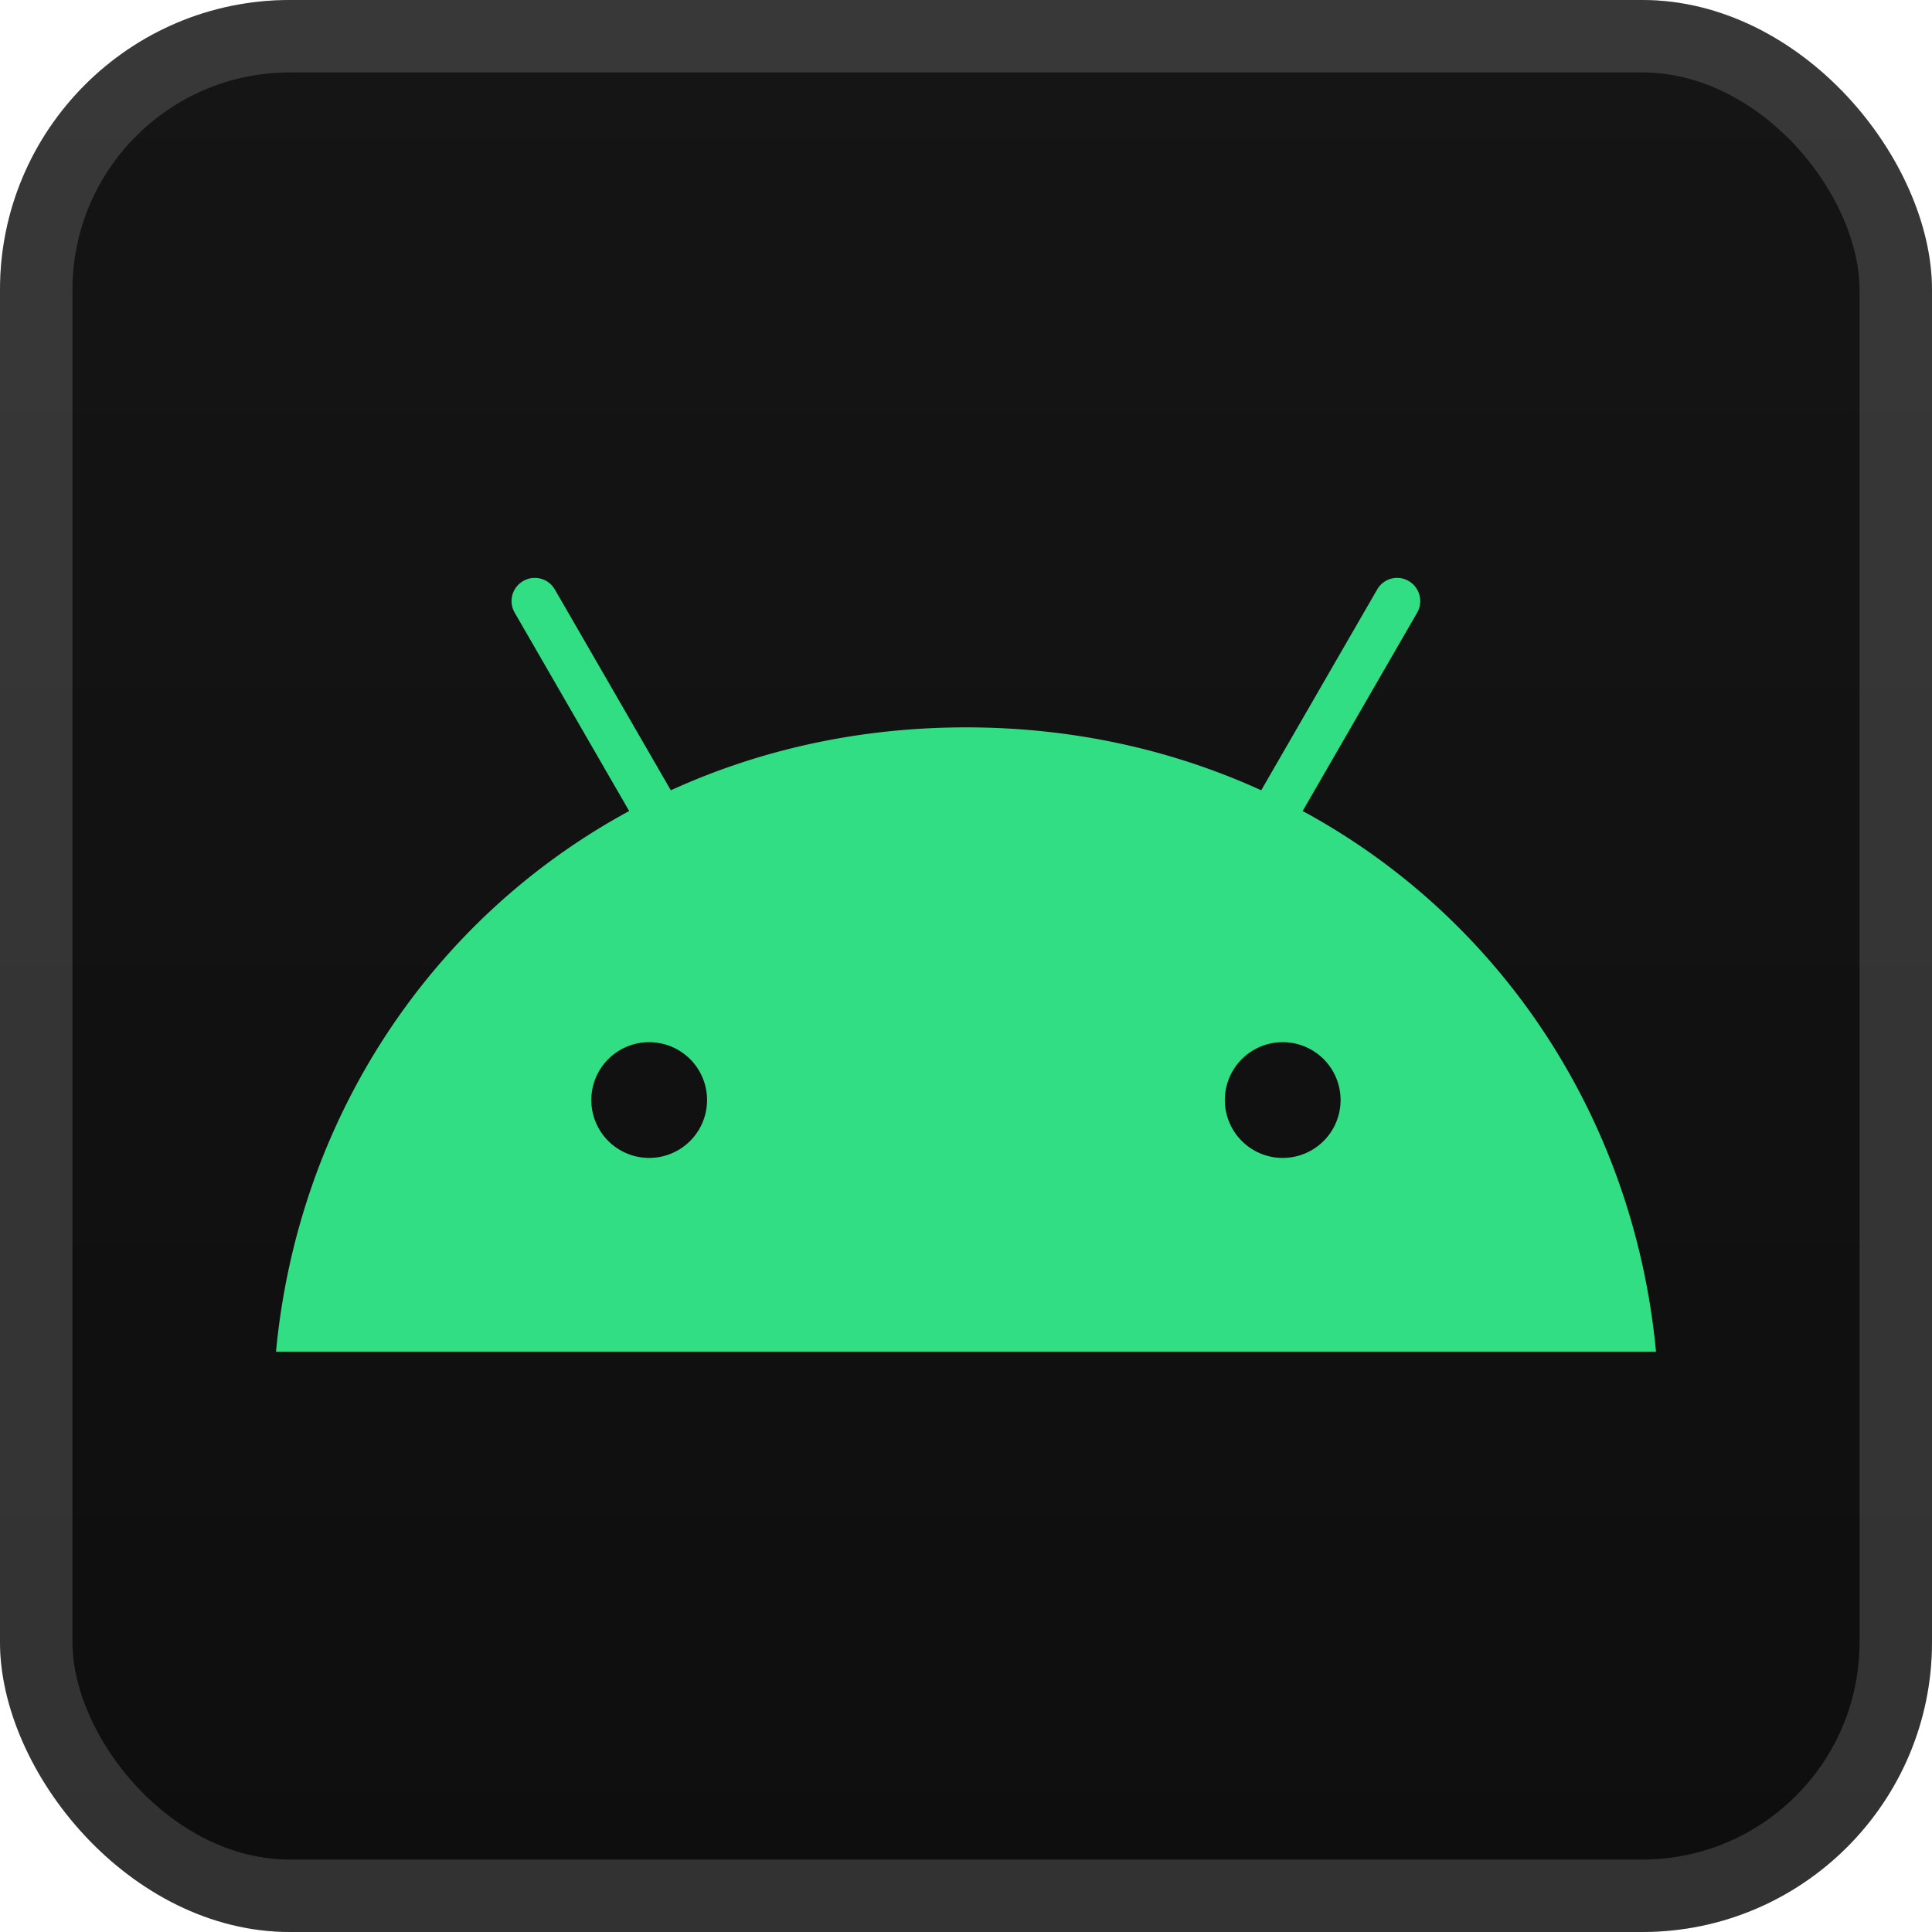 <svg xmlns="http://www.w3.org/2000/svg" width="56" height="56" fill="none"><rect width="56" height="56" fill="url(#a)" rx="8.4"/><rect width="53.9" height="53.9" x="1.05" y="1.05" stroke="#fff" stroke-opacity=".15" stroke-width="2.1" rx="7.35"/><g filter="url(#b)"><path fill="#32DE84" d="m37.758 23.508 3.318-5.748a.674.674 0 0 0-.243-.918.665.665 0 0 0-.915.244l-3.361 5.821c-2.565-1.171-5.452-1.824-8.557-1.824s-5.992.653-8.556 1.824l-3.362-5.821a.67.67 0 0 0-.919-.244.67.67 0 0 0-.244.918l3.318 5.748C12.516 26.608 8.64 32.4 8 39.18h40c-.64-6.78-4.516-12.571-10.242-15.672M18.816 33.563a1.677 1.677 0 1 1 .002-3.355 1.677 1.677 0 0 1-.002 3.355m18.363 0a1.677 1.677 0 1 1 .002-3.355 1.677 1.677 0 0 1-.002 3.355"/></g><defs><linearGradient id="a" x1="28" x2="28" y1="0" y2="56" gradientUnits="userSpaceOnUse"><stop stop-color="#151515"/><stop offset="1" stop-color="#0E0E0E"/></linearGradient><filter id="b" width="51.429" height="51.429" x="2.286" y="2.286" color-interpolation-filters="sRGB" filterUnits="userSpaceOnUse"><feFlood flood-opacity="0" result="BackgroundImageFix"/><feColorMatrix in="SourceAlpha" result="hardAlpha" values="0 0 0 0 0 0 0 0 0 0 0 0 0 0 0 0 0 0 127 0"/><feOffset/><feGaussianBlur stdDeviation="2.857"/><feComposite in2="hardAlpha" operator="out"/><feColorMatrix values="0 0 0 0 0 0 0 0 0 0 0 0 0 0 0 0 0 0 0.25 0"/><feBlend in2="BackgroundImageFix" result="effect1_dropShadow_1_62"/><feBlend in="SourceGraphic" in2="effect1_dropShadow_1_62" result="shape"/></filter></defs></svg>